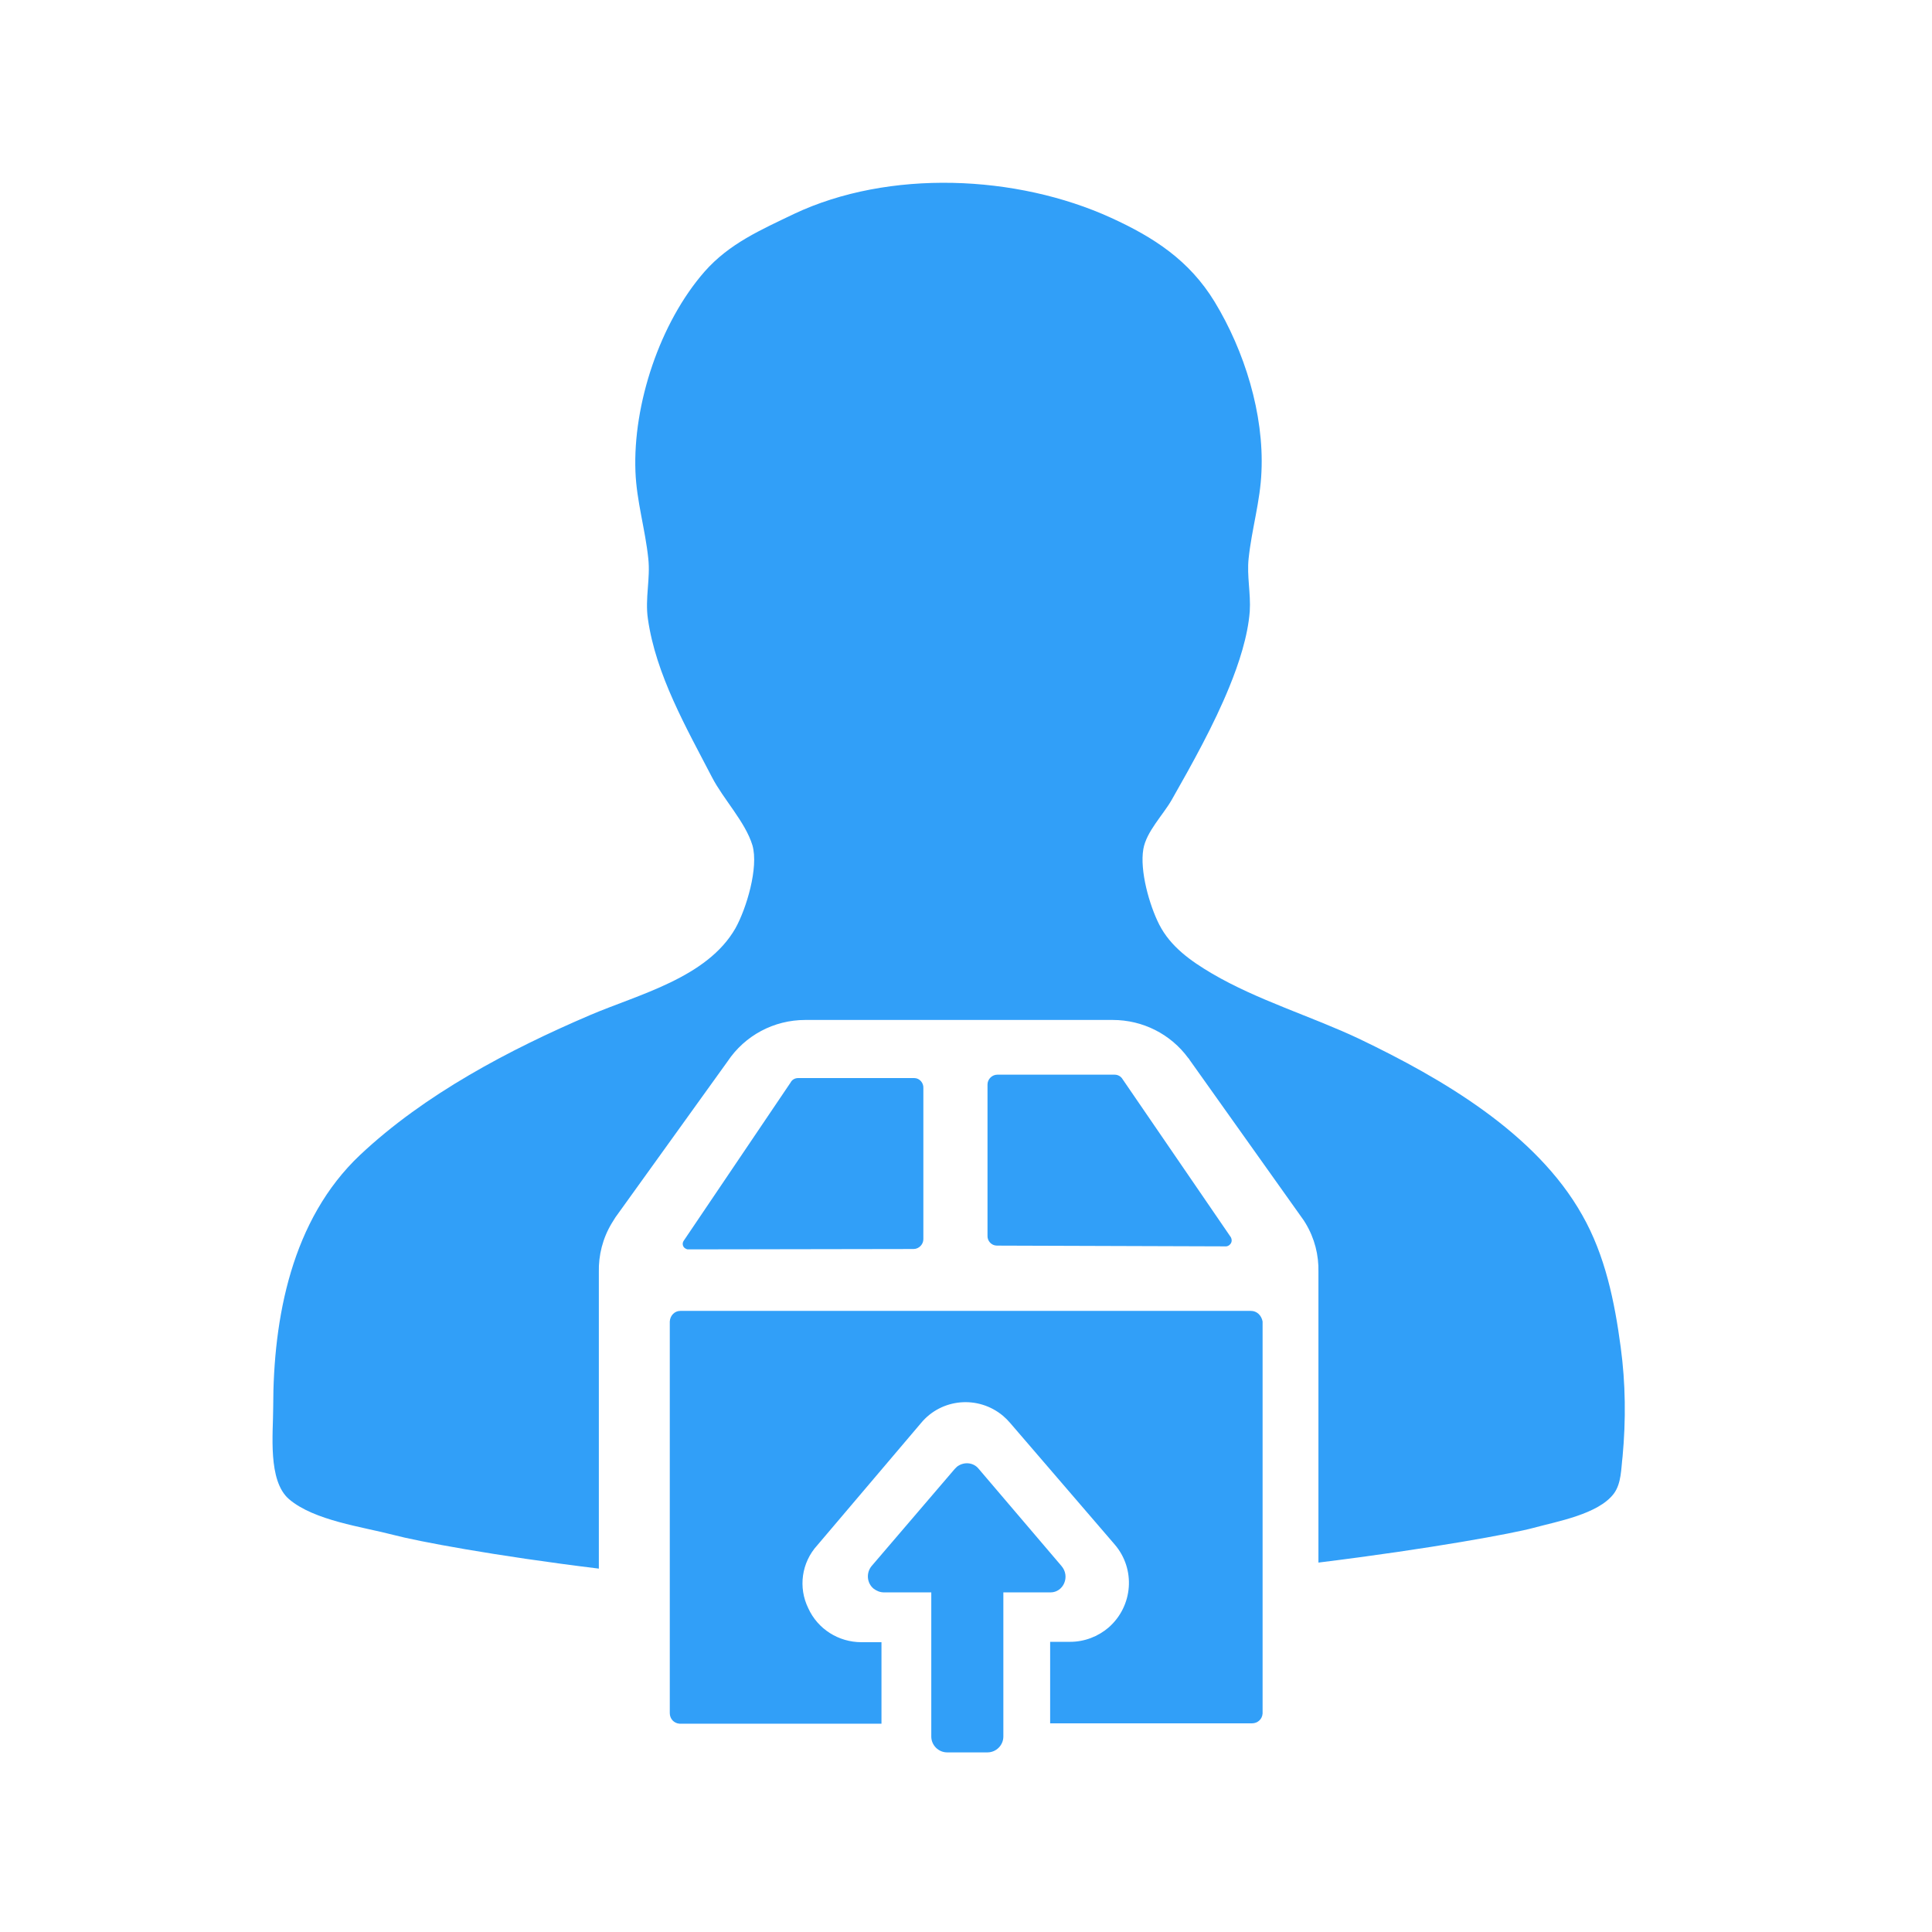 <?xml version="1.0" encoding="UTF-8"?> <!-- Generator: Adobe Illustrator 25.1.0, SVG Export Plug-In . SVG Version: 6.00 Build 0) --> <svg xmlns="http://www.w3.org/2000/svg" xmlns:xlink="http://www.w3.org/1999/xlink" id="Слой_1" x="0px" y="0px" viewBox="0 0 512 512" style="enable-background:new 0 0 512 512;" xml:space="preserve"> <style type="text/css"> .st0{fill:#319FF8;} </style> <path class="st0" d="M331.5,347.4H180.3c-1.5,0-2.7,1.2-2.8,2.8v103.8c0,1.5,1.1,2.7,2.6,2.8c0,0,0.1,0,0.1,0h53.4v-21.6h-5.3 c-6.1,0-11.6-3.5-14.1-9c-2.7-5.5-1.8-12.1,2.4-16.7l27.5-32.4c5.4-6.5,15.1-7.4,21.7-1.9c0.7,0.6,1.3,1.2,1.9,1.9l27.7,32.2 c5.6,6.5,4.9,16.3-1.6,22c-2.8,2.4-6.4,3.8-10.2,3.8h-5.3v21.6h53.5c1.5,0,2.7-1.1,2.8-2.6c0,0,0-0.1,0-0.1V350.2 C334.3,348.6,333.1,347.4,331.5,347.4z"></path> <path class="st0" d="M281.3,415l-21.9-25.7c-1.4-1.8-4-2-5.8-0.6c-0.2,0.2-0.4,0.4-0.6,0.6l-22,25.7c-1.5,1.8-1.3,4.5,0.5,6 c0.8,0.6,1.7,1,2.8,1h12.5v38.2c0,2.3,1.9,4.2,4.2,4.2c0,0,0,0,0.1,0h10.6c2.3,0,4.2-1.9,4.2-4.2c0,0,0,0,0,0V422h12.5 C281.8,422,283.7,417.8,281.3,415z"></path> <path class="st0" d="M242.1,331c1.4,0,2.6-1.2,2.6-2.6c0,0,0-0.1,0-0.1v-39.9c0.1-1.4-1-2.7-2.4-2.7c0,0-0.1,0-0.1,0h-30.7 c-0.8,0-1.6,0.4-2,1.2l-28.3,41.9c-0.5,0.7-0.3,1.7,0.5,2.1c0.2,0.1,0.4,0.2,0.6,0.2L242.1,331z"></path> <path class="st0" d="M325,330.3c0.8-0.1,1.5-0.9,1.4-1.7c0-0.2-0.1-0.5-0.2-0.7L297.5,286c-0.4-0.7-1.2-1.2-2.1-1.2h-31.1 c-1.4,0-2.6,1.2-2.6,2.6c0,0,0,0.1,0,0.1v39.9c-0.1,1.4,1,2.7,2.5,2.7c0,0,0.1,0,0.1,0L325,330.3z"></path> <g> <path class="st0" d="M212.5,292.7L212.5,292.7c-0.2,0-0.4,0.1-0.6,0.2C212.1,292.8,212.3,292.8,212.5,292.7z"></path> <path class="st0" d="M429.5,357c-1.6-12-4.1-24.3-10.2-35c-12.2-21.7-37.2-36.2-59.1-46.7c-12.7-6-26.9-10.2-39-17.3 c-5.6-3.3-11-7.1-14-13c-2.6-5.1-5.2-14.3-4.2-20c0.8-4.6,5.2-9,7.5-13c5.4-9.5,11.2-19.9,15.3-30c2.5-6.1,4.9-13.4,5.4-20 c0.3-4.7-0.8-9.4-0.3-14c0.8-7.7,3.1-15.2,3.4-23c0.7-15.3-4.5-32-12.4-45c-6.7-11-16.1-17.1-27.5-22.3c-25-11.4-58.8-12.9-84-1 c-8.7,4.2-17.1,7.8-23.7,15.3c-11.8,13.5-19,35.1-18.3,53c0.3,7.8,2.6,15.3,3.4,23c0.6,5.3-0.9,10.6-0.1,16 c2.1,14.8,10.2,28.9,17,42c3,5.8,8.8,11.8,10.7,18c1.7,5.9-1.6,16.8-4.5,22c-7.5,13.1-25.6,17.5-38.5,23c-21.5,9.2-43.9,21-61,37.1 c-18.1,17.1-23,43.1-23,66.9c0,6.8-1.5,19.4,4.2,24.3c6.7,5.7,19.4,7.3,27.8,9.5c6,1.6,26.5,5.5,54.3,8.9v-78.6h0 c-0.1-4.4,1-8.9,3.4-12.9l0.5-0.8l0.5-0.8l29.7-41.3c4.6-6.9,12.3-11,20.6-11h32.6l16.3,0h32.6c7.9,0,15.3,3.7,20,10.1l0.2,0.2 l0.1,0.2l29.8,41.9l0.5,0.7l0.5,0.8c2.4,4,3.5,8.4,3.4,12.9h0v77c30-3.7,51.9-7.8,57-9.2c6.2-1.7,17.2-3.6,21.3-9.1 c2-2.7,1.9-6.6,2.3-9.8C430.9,376.3,430.8,366.6,429.5,357z"></path> </g> </svg> 